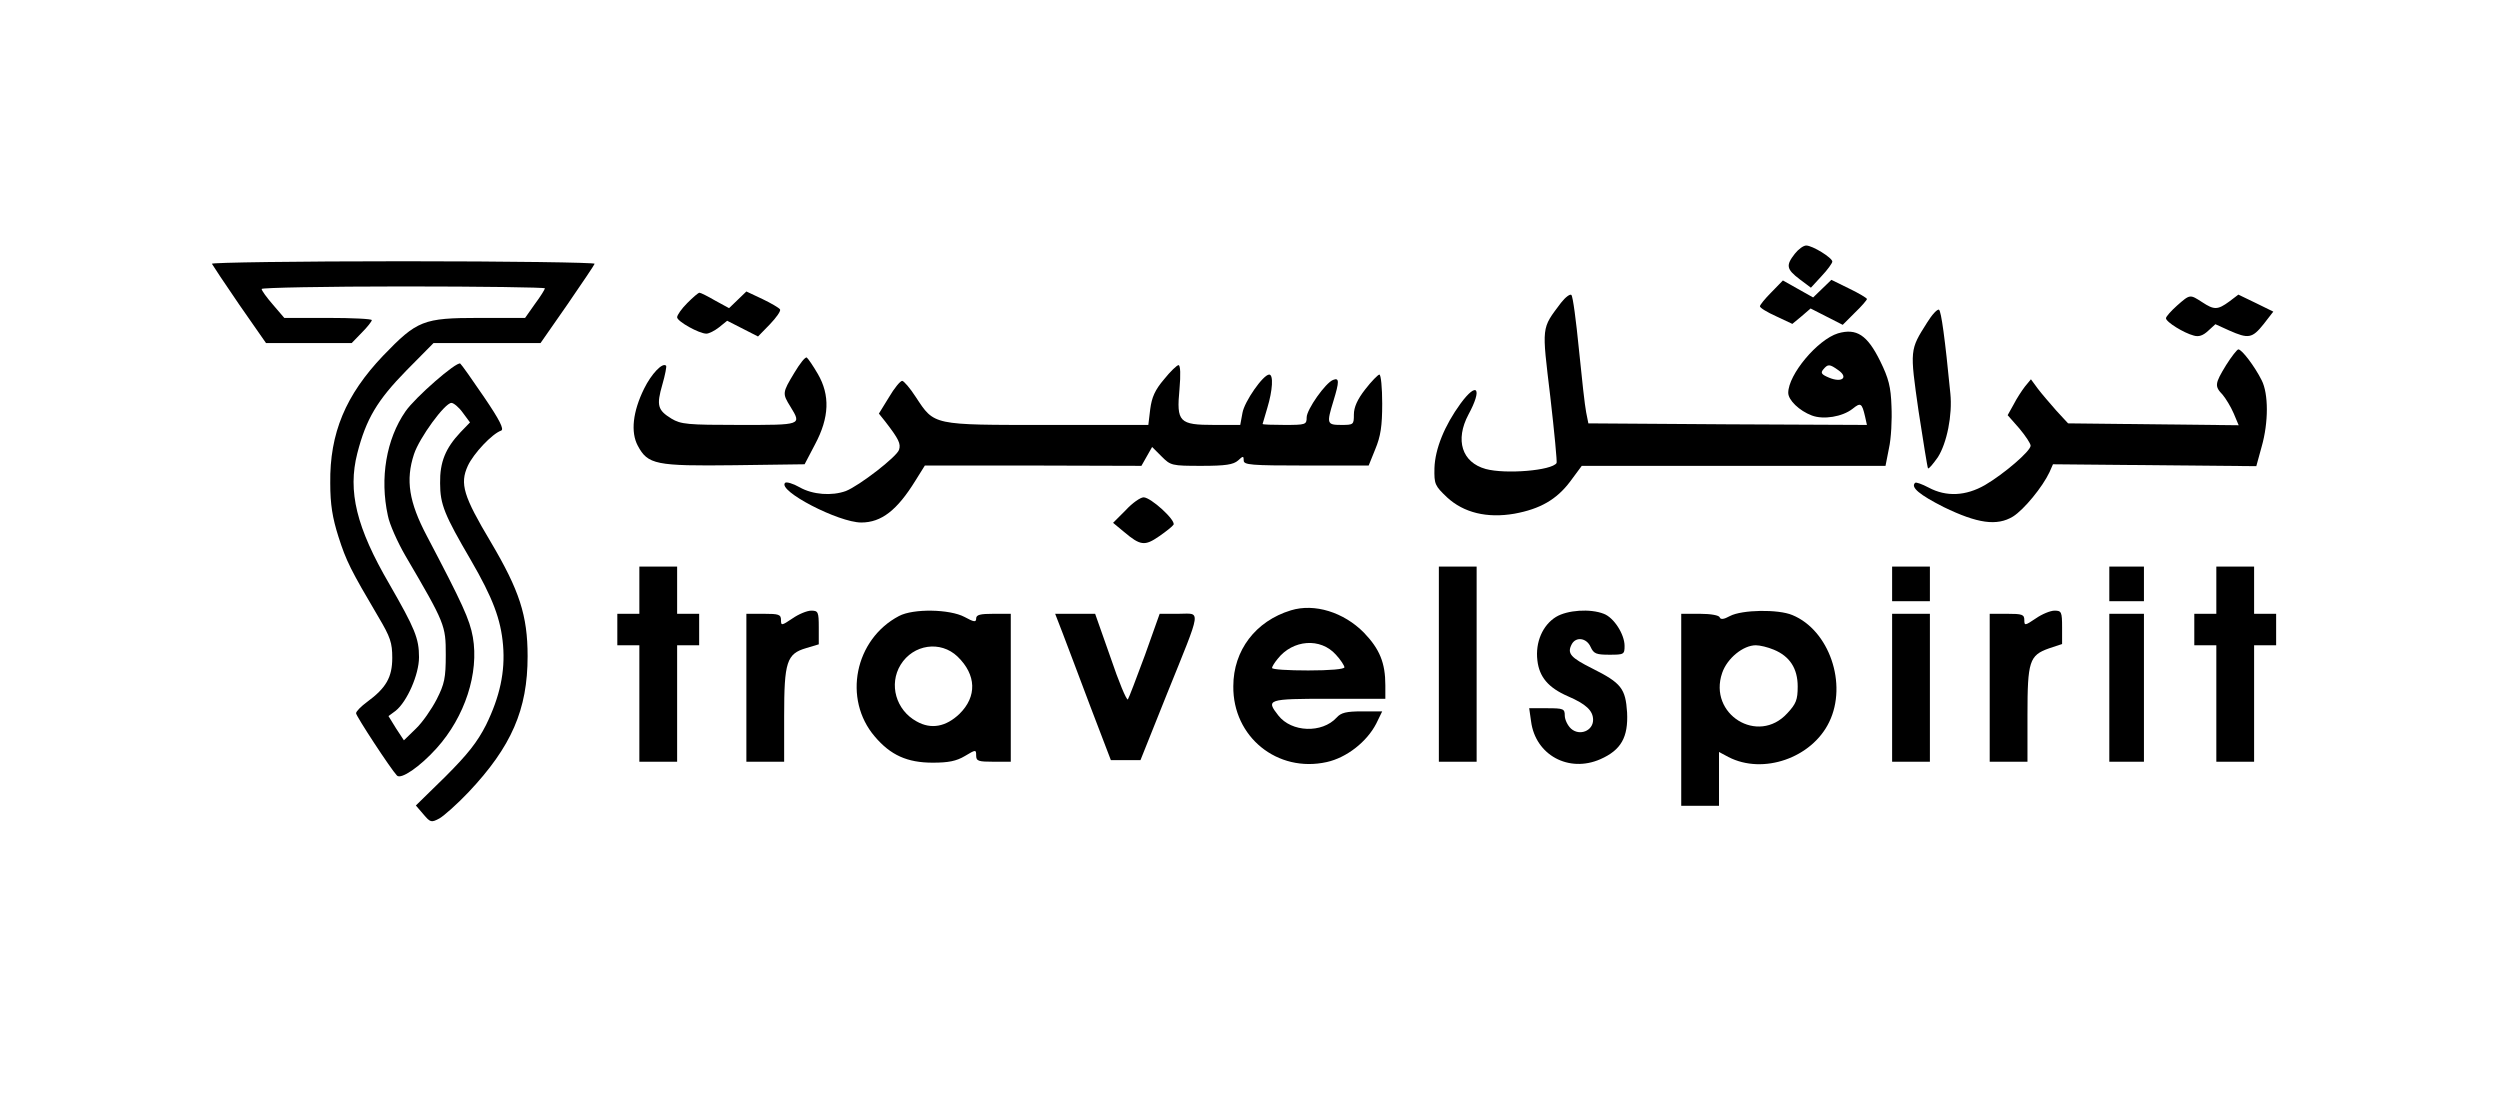 <?xml version="1.0" encoding="UTF-8" standalone="yes"?>
<svg version="1.0" xmlns="http://www.w3.org/2000/svg" width="793.707" height="347.766" viewBox="0 0 794 348" preserveAspectRatio="xMidYMid meet">
  <g transform="translate(0,348) scale(0.1,-0.1)" fill="#000000" stroke="none">
    <path d="M5701 2674 c-29 -37 -27 -49 15 -81 l36 -27 34 37 c19 20 34 41 34
46 0 12 -63 51 -83 51 -9 0 -25 -12 -36 -26z"/>
    <path d="M672 2642 c2 -4 41 -63 87 -130 l85 -122 136 0 136 0 32 33 c18 18
32 36 32 40 0 4 -63 7 -139 7 l-139 0 -36 42 c-20 23 -36 45 -36 50 0 4 203 8
450 8 248 0 450 -3 450 -6 0 -3 -14 -26 -32 -50 l-31 -44 -146 0 c-178 0 -197
-8 -305 -120 -119 -125 -170 -246 -168 -405 0 -68 7 -110 26 -170 25 -78 38
-104 127 -255 38 -64 44 -82 44 -130 0 -62 -20 -96 -80 -140 -19 -14 -35 -30
-35 -36 0 -9 110 -177 130 -198 13 -13 73 28 126 87 90 100 135 239 115 353
-10 56 -33 106 -146 321 -57 108 -68 178 -41 260 17 52 98 163 119 163 7 0 24
-14 36 -31 l23 -31 -30 -31 c-48 -51 -66 -95 -65 -162 0 -68 14 -101 98 -245
69 -119 95 -187 102 -270 7 -84 -10 -163 -54 -253 -28 -55 -58 -93 -129 -164
l-94 -92 24 -28 c22 -26 25 -27 51 -13 14 8 56 45 92 83 137 145 188 263 188
432 0 130 -26 209 -117 363 -87 146 -99 185 -73 242 18 39 77 102 106 112 10
4 -5 34 -54 106 -38 56 -72 104 -76 107 -12 7 -143 -107 -174 -152 -61 -88
-82 -212 -56 -331 5 -27 31 -85 56 -128 126 -215 128 -221 128 -314 0 -74 -4
-93 -29 -142 -16 -31 -45 -73 -66 -93 l-38 -37 -25 38 -24 39 23 17 c36 29 74
115 74 170 0 60 -13 91 -94 232 -105 180 -133 295 -102 416 28 109 63 168 156
263 l86 87 170 0 170 0 85 122 c46 67 86 126 87 130 2 4 -272 8 -608 8 -336 0
-610 -4 -608 -8z"/>
    <path d="M5626 2551 c-20 -20 -36 -40 -36 -44 0 -5 23 -19 52 -32 l51 -24 29
24 29 25 51 -26 51 -26 38 38 c22 21 39 41 39 44 0 3 -25 18 -56 33 l-57 28
-29 -28 -29 -28 -48 27 -48 27 -37 -38z"/>
    <path d="M2182 2517 c-18 -18 -32 -38 -32 -45 0 -13 70 -52 93 -52 8 0 26 9
40 20 l26 21 49 -25 49 -25 38 39 c20 21 35 42 32 47 -3 5 -29 20 -56 33 l-51
24 -28 -27 -27 -26 -44 24 c-24 14 -46 25 -50 25 -4 0 -21 -15 -39 -33z"/>
    <path d="M4958 2518 c-63 -84 -61 -71 -34 -298 13 -113 22 -208 20 -211 -15
-24 -162 -36 -225 -19 -76 21 -98 92 -55 173 45 83 28 107 -25 35 -51 -70 -81
-144 -83 -205 -1 -51 1 -56 40 -93 53 -49 127 -67 214 -52 82 15 134 45 177
102 l37 50 482 0 483 0 11 56 c7 31 10 91 8 133 -2 62 -9 89 -36 144 -41 83
-75 105 -134 88 -65 -20 -158 -131 -158 -189 0 -23 35 -57 75 -72 37 -14 97
-4 129 21 26 21 30 19 40 -24 l6 -27 -442 2 -443 3 -7 35 c-4 19 -14 109 -23
200 -9 91 -19 168 -24 173 -4 4 -19 -7 -33 -25z m881 -214 c33 -23 12 -41 -29
-24 -24 10 -28 15 -19 26 15 18 20 18 48 -2z"/>
    <path d="M6915 2509 c-19 -17 -35 -35 -35 -40 0 -12 57 -47 88 -55 16 -5 30 0
46 15 l23 21 44 -20 c61 -27 73 -25 109 20 l31 40 -55 27 -56 27 -29 -22 c-37
-27 -48 -27 -86 -2 -39 25 -38 26 -80 -11z"/>
    <path d="M6121 2455 c-55 -87 -55 -85 -27 -281 15 -97 28 -179 30 -182 3 -2
16 14 31 35 29 45 47 135 40 203 -17 175 -29 261 -36 266 -5 3 -22 -15 -38
-41z"/>
    <path d="M7071 2320 c-36 -59 -37 -67 -11 -94 10 -12 26 -38 35 -59 l16 -38
-271 3 -271 3 -37 40 c-20 23 -47 54 -59 70 l-22 30 -19 -23 c-10 -13 -27 -39
-36 -57 l-19 -34 37 -42 c20 -24 36 -48 36 -55 0 -17 -85 -90 -145 -125 -61
-35 -123 -38 -179 -8 -21 11 -40 18 -43 15 -15 -14 14 -38 91 -77 107 -52 169
-61 220 -30 35 22 94 94 116 141 l11 25 323 -3 323 -3 17 62 c22 77 22 168 0
211 -22 44 -63 98 -74 98 -4 0 -22 -23 -39 -50z"/>
    <path d="M2522 2295 c-38 -63 -38 -65 -12 -107 36 -59 37 -58 -162 -58 -165 0
-186 2 -216 20 -44 27 -48 42 -29 108 9 31 14 58 12 60 -11 12 -47 -26 -70
-73 -36 -73 -43 -138 -20 -181 32 -60 57 -65 307 -62 l223 3 33 63 c46 86 48
157 9 224 -15 26 -31 49 -35 52 -5 3 -22 -19 -40 -49z"/>
    <path d="M3697 2275 c-29 -34 -39 -57 -44 -95 l-6 -50 -321 0 c-367 0 -358 -2
-418 89 -18 28 -38 51 -43 51 -6 0 -25 -23 -42 -52 l-32 -52 20 -25 c44 -57
50 -71 44 -90 -7 -22 -126 -114 -169 -131 -44 -16 -105 -12 -147 12 -21 12
-42 18 -46 14 -25 -25 170 -126 242 -126 64 0 114 39 172 133 l30 48 344 0
344 -1 17 30 17 30 30 -30 c29 -29 32 -30 127 -30 77 0 101 4 116 17 16 15 18
15 18 0 0 -14 22 -16 198 -16 l199 0 21 52 c17 41 22 73 22 145 0 50 -4 92 -9
92 -4 0 -25 -21 -45 -47 -25 -32 -36 -57 -36 -80 0 -32 -1 -33 -40 -33 -46 0
-47 4 -25 76 19 62 19 75 -1 67 -24 -9 -84 -94 -84 -119 0 -23 -3 -24 -70 -24
-38 0 -70 1 -70 3 0 1 7 24 15 51 17 56 20 106 6 106 -19 0 -79 -86 -85 -122
l-7 -38 -83 0 c-111 0 -120 9 -110 114 4 45 3 76 -3 76 -5 0 -26 -20 -46 -45z"/>
    <path d="M3575 1859 l-40 -40 35 -29 c52 -44 66 -45 111 -14 22 15 43 32 46
37 8 14 -72 87 -95 87 -10 0 -36 -18 -57 -41z"/>
    <path d="M2030 1605 l0 -75 -35 0 -35 0 0 -50 0 -50 35 0 35 0 0 -185 0 -185
60 0 60 0 0 185 0 185 35 0 35 0 0 50 0 50 -35 0 -35 0 0 75 0 75 -60 0 -60 0
0 -75z"/>
    <path d="M4570 1370 l0 -310 60 0 60 0 0 310 0 310 -60 0 -60 0 0 -310z"/>
    <path d="M6010 1625 l0 -55 60 0 60 0 0 55 0 55 -60 0 -60 0 0 -55z"/>
    <path d="M6700 1625 l0 -55 55 0 55 0 0 55 0 55 -55 0 -55 0 0 -55z"/>
    <path d="M7040 1605 l0 -75 -35 0 -35 0 0 -50 0 -50 35 0 35 0 0 -185 0 -185
60 0 60 0 0 185 0 185 35 0 35 0 0 50 0 50 -35 0 -35 0 0 75 0 75 -60 0 -60 0
0 -75z"/>
    <path d="M4100 1541 c-112 -34 -183 -127 -183 -241 -2 -161 140 -276 297 -241
63 14 127 64 157 122 l19 39 -63 0 c-51 0 -68 -4 -82 -20 -46 -50 -143 -47
-185 7 -40 51 -35 53 160 53 l180 0 0 43 c0 71 -18 115 -68 167 -64 65 -157
94 -232 71z m143 -141 c15 -16 27 -35 27 -40 0 -6 -46 -10 -115 -10 -63 0
-115 3 -115 8 0 4 8 17 18 29 48 61 136 68 185 13z"/>
    <path d="M2516 1515 c-34 -23 -36 -23 -36 -5 0 18 -7 20 -55 20 l-55 0 0 -235
0 -235 60 0 60 0 0 145 c0 172 8 198 70 216 l40 12 0 54 c0 49 -2 53 -24 53
-13 0 -40 -11 -60 -25z"/>
    <path d="M2855 1523 c-141 -74 -179 -264 -77 -383 50 -59 103 -83 184 -83 50
0 75 5 102 21 35 21 36 21 36 2 0 -18 7 -20 55 -20 l55 0 0 235 0 235 -55 0
c-42 0 -55 -3 -55 -15 0 -12 -6 -12 -37 5 -47 25 -163 27 -208 3z m186 -129
c60 -58 62 -127 6 -182 -43 -41 -90 -50 -136 -24 -66 36 -89 118 -51 180 40
65 127 78 181 26z"/>
    <path d="M4942 1520 c-42 -26 -66 -80 -59 -138 6 -53 35 -87 97 -114 58 -25
80 -46 80 -75 0 -35 -43 -52 -70 -28 -11 10 -20 29 -20 42 0 21 -4 23 -56 23
l-57 0 6 -42 c14 -107 120 -164 220 -120 66 29 89 70 85 149 -5 75 -18 93
-110 139 -70 35 -81 48 -66 77 13 25 47 21 60 -8 10 -22 18 -25 60 -25 46 0
48 1 48 28 0 37 -34 90 -66 102 -43 17 -116 12 -152 -10z"/>
    <path d="M5495 1523 c-20 -11 -30 -12 -33 -4 -2 6 -27 11 -63 11 l-59 0 0
-305 0 -305 60 0 60 0 0 85 0 86 30 -16 c110 -57 265 -3 320 111 59 121 0 292
-117 340 -45 19 -160 17 -198 -3z m139 -107 c51 -21 76 -60 76 -117 0 -42 -5
-55 -33 -85 -93 -102 -252 -3 -207 128 16 47 67 88 107 88 13 0 38 -6 57 -14z"/>
    <path d="M6466 1515 c-34 -23 -36 -23 -36 -5 0 18 -7 20 -55 20 l-55 0 0 -235
0 -235 60 0 60 0 0 148 c0 171 6 190 68 212 l42 14 0 53 c0 49 -2 53 -24 53
-13 0 -40 -11 -60 -25z"/>
    <path d="M3375 1468 c13 -35 53 -139 88 -233 l65 -170 47 0 47 0 84 210 c113
280 109 255 37 255 l-60 0 -47 -132 c-27 -73 -51 -136 -54 -140 -4 -4 -29 56
-55 133 l-49 139 -64 0 -63 0 24 -62z"/>
    <path d="M6010 1295 l0 -235 60 0 60 0 0 235 0 235 -60 0 -60 0 0 -235z"/>
    <path d="M6700 1295 l0 -235 55 0 55 0 0 235 0 235 -55 0 -55 0 0 -235z"/>
  </g>
</svg>